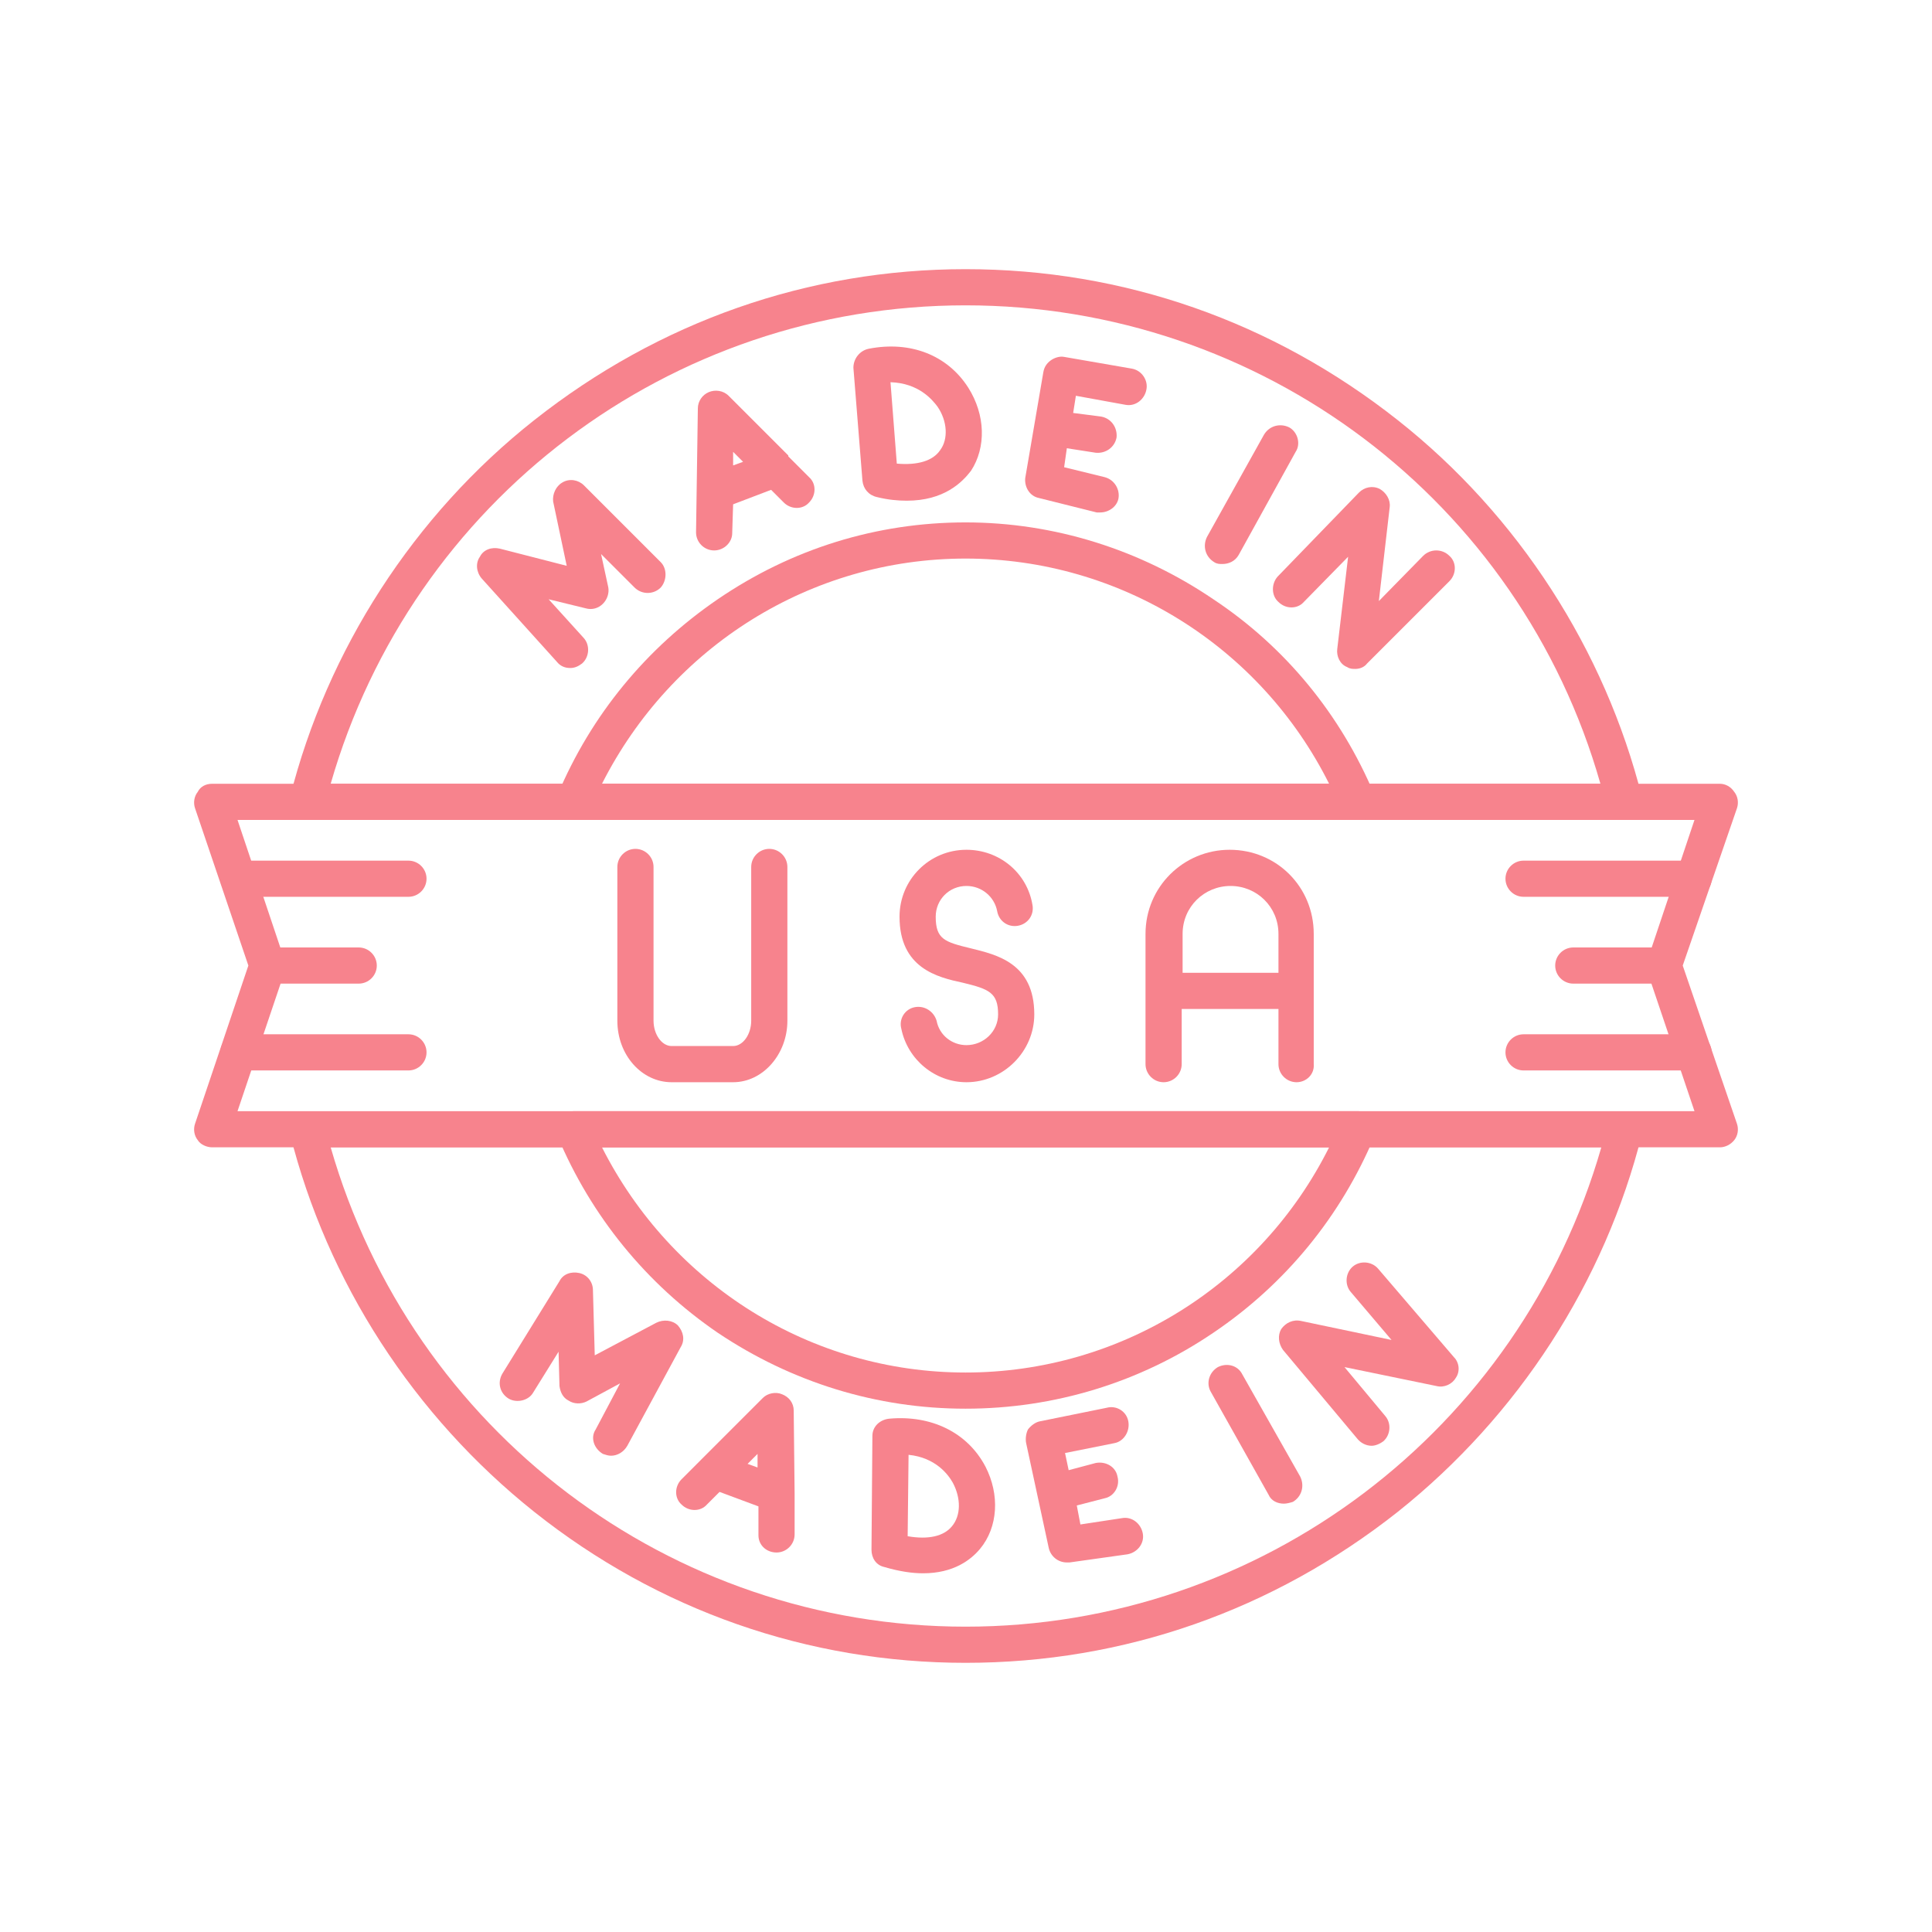 <svg version="1.0" preserveAspectRatio="xMidYMid meet" height="500" viewBox="0 0 375 375" zoomAndPan="magnify" width="500" xmlns:xlink="http://www.w3.org/1999/xlink" xmlns="http://www.w3.org/2000/svg"><defs><clipPath id="b3047dc26d"><path clip-rule="nonzero" d="M 37.5 152 L 337.5 152 L 337.5 223 L 37.5 223 Z M 37.5 152"></path></clipPath></defs><path fill-rule="evenodd" fill-opacity="1" d="M 110.699 129.66 C 109.648 129.66 108.77 129.309 108.066 128.43 L 93.496 112.281 C 92.445 111.051 92.27 109.297 93.148 108.066 C 93.848 106.664 95.43 106.137 97.008 106.488 L 110 109.824 L 107.367 97.359 C 107.191 95.957 107.891 94.375 109.121 93.672 C 110.523 92.797 112.281 93.148 113.332 94.199 L 128.254 109.121 C 129.484 110.352 129.484 112.633 128.254 114.035 C 126.852 115.441 124.57 115.441 123.164 114.035 L 116.668 107.539 L 118.074 114.035 C 118.25 115.09 117.898 116.316 117.02 117.195 C 116.141 118.074 114.914 118.426 113.684 118.074 L 106.488 116.316 L 113.332 123.867 C 114.562 125.27 114.387 127.551 112.984 128.781 C 112.281 129.309 111.578 129.66 110.699 129.66 Z M 110.699 129.66" fill="#f7838d"></path><path fill-rule="evenodd" fill-opacity="1" d="M 138.613 106.84 C 136.68 106.84 135.102 105.258 135.102 103.328 L 135.453 79.277 C 135.453 77.875 136.328 76.645 137.559 76.117 C 138.789 75.594 140.367 75.77 141.422 76.82 L 153.008 88.406 C 153.008 88.582 153.008 88.582 153.008 88.582 L 157.043 92.621 C 158.449 93.848 158.449 96.129 157.043 97.535 C 155.816 98.938 153.531 98.938 152.129 97.535 L 149.672 95.078 L 142.297 97.887 L 142.121 103.504 C 142.121 105.258 140.543 106.84 138.613 106.84 Z M 142.297 87.703 L 142.297 90.34 L 144.23 89.637 Z M 142.297 87.703" fill="#f7838d"></path><path fill-rule="evenodd" fill-opacity="1" d="M 176.004 97.184 C 174.246 97.184 172.316 97.008 170.211 96.48 C 168.629 96.129 167.574 94.902 167.402 93.32 L 165.645 71.379 C 165.645 69.625 166.875 68.043 168.629 67.691 C 176.703 66.113 183.902 68.922 187.938 75.242 C 191.273 80.508 191.449 86.828 188.465 91.391 C 186.711 93.672 183.199 97.184 176.004 97.184 Z M 174.07 89.988 C 178.109 90.34 181.094 89.461 182.496 87.355 C 184.078 85.246 183.902 81.738 181.969 78.926 C 180.918 77.523 178.285 74.363 172.844 74.188 Z M 174.07 89.988" fill="#f7838d"></path><path fill-rule="evenodd" fill-opacity="1" d="M 213.566 99.465 C 213.391 99.465 213.043 99.465 212.867 99.465 L 201.633 96.656 C 199.875 96.305 198.824 94.551 198.996 92.797 L 202.508 72.258 C 202.684 71.203 203.211 70.5 203.914 69.977 C 204.617 69.449 205.668 69.098 206.547 69.273 L 219.711 71.555 C 221.645 71.906 222.871 73.836 222.52 75.594 C 222.168 77.523 220.414 78.926 218.484 78.578 L 208.828 76.82 L 208.301 80.156 L 213.742 80.859 C 215.676 81.211 216.902 82.965 216.727 84.895 C 216.375 86.828 214.621 88.055 212.691 87.879 L 207.074 87.004 L 206.547 90.688 L 214.445 92.621 C 216.375 93.148 217.43 95.078 217.078 96.832 C 216.727 98.414 215.148 99.465 213.566 99.465 Z M 213.566 99.465" fill="#f7838d"></path><path fill-rule="evenodd" fill-opacity="1" d="M 237.266 109.473 C 236.738 109.473 236.211 109.473 235.688 109.121 C 233.93 108.066 233.402 105.961 234.281 104.207 L 245.34 84.371 C 246.395 82.613 248.5 82.086 250.258 82.965 C 251.836 83.844 252.539 86.125 251.484 87.703 L 240.426 107.715 C 239.723 108.945 238.496 109.473 237.266 109.473 Z M 237.266 109.473" fill="#f7838d"></path><path fill-rule="evenodd" fill-opacity="1" d="M 263.07 129.836 C 262.543 129.836 262.016 129.836 261.492 129.484 C 260.086 128.957 259.383 127.379 259.559 125.973 L 261.668 108.066 L 253.066 116.844 C 251.836 118.25 249.555 118.25 248.148 116.844 C 246.746 115.617 246.746 113.332 247.973 111.93 L 263.773 95.605 C 264.824 94.551 266.406 94.199 267.809 94.902 C 269.039 95.605 269.918 97.008 269.742 98.414 L 267.633 116.668 L 276.234 107.891 C 277.641 106.488 279.922 106.488 281.328 107.891 C 282.73 109.121 282.73 111.402 281.328 112.809 L 265.352 128.781 C 264.824 129.484 263.949 129.836 263.07 129.836 Z M 263.07 129.836" fill="#f7838d"></path><path fill-rule="evenodd" fill-opacity="1" d="M 179.16 305.375 C 177.055 305.375 174.598 305.023 171.613 304.148 C 170.035 303.797 169.156 302.391 169.156 300.812 L 169.332 278.695 C 169.332 276.938 170.734 275.535 172.668 275.359 C 180.742 274.656 187.762 277.992 191.273 284.66 C 194.082 290.105 193.73 296.422 190.223 300.637 C 188.465 302.742 185.129 305.375 179.16 305.375 Z M 176.176 298.18 C 180.215 298.883 183.199 298.18 184.777 296.246 C 186.535 294.141 186.535 290.805 184.953 287.82 C 184.078 286.242 181.621 282.906 176.352 282.379 Z M 176.176 298.18" fill="#f7838d"></path><path fill-rule="evenodd" fill-opacity="1" d="M 150.723 301.34 C 148.793 301.34 147.215 299.934 147.215 298.004 L 147.215 292.387 L 139.664 289.578 L 137.207 292.035 C 135.98 293.438 133.695 293.438 132.293 292.035 C 130.887 290.805 130.887 288.523 132.293 287.121 L 136.328 283.082 C 136.328 283.082 136.328 283.082 136.504 282.906 L 148.09 271.32 C 148.969 270.441 150.547 270.094 151.777 270.617 C 153.184 271.145 154.059 272.375 154.059 273.777 L 154.234 289.93 L 154.234 297.828 C 154.234 299.758 152.656 301.34 150.723 301.34 Z M 145.105 284.137 L 147.039 284.836 L 147.039 282.203 Z M 145.105 284.137" fill="#f7838d"></path><path fill-rule="evenodd" fill-opacity="1" d="M 118.602 282.555 C 118.074 282.555 117.547 282.379 117.02 282.203 C 115.266 281.152 114.562 279.043 115.617 277.465 L 120.355 268.512 L 113.859 272.023 C 112.809 272.551 111.402 272.551 110.352 271.848 C 109.297 271.32 108.77 270.27 108.594 269.039 L 108.418 262.367 L 103.504 270.27 C 102.625 271.848 100.344 272.375 98.766 271.496 C 97.008 270.441 96.48 268.336 97.535 266.582 L 108.594 248.676 C 109.297 247.273 110.875 246.746 112.457 247.098 C 114.035 247.449 115.09 248.852 115.09 250.43 L 115.441 263.07 L 127.379 256.75 C 128.781 256.051 130.535 256.223 131.59 257.277 C 132.645 258.508 132.996 260.086 132.117 261.492 L 121.762 280.625 C 121.059 281.852 119.828 282.555 118.602 282.555 Z M 118.602 282.555" fill="#f7838d"></path><path fill-rule="evenodd" fill-opacity="1" d="M 207.074 303.27 C 205.316 303.27 203.914 302.039 203.562 300.461 L 199.172 280.098 C 198.996 279.219 199.172 278.168 199.523 277.465 C 200.051 276.762 200.93 276.059 201.805 275.887 L 214.797 273.25 C 216.727 272.727 218.66 273.953 219.008 275.887 C 219.359 277.816 218.133 279.746 216.375 280.098 L 206.723 282.027 L 207.426 285.363 L 212.691 283.961 C 214.621 283.609 216.551 284.66 216.902 286.594 C 217.43 288.523 216.199 290.453 214.445 290.805 L 209.004 292.211 L 209.707 295.898 L 217.781 294.668 C 219.711 294.316 221.469 295.723 221.816 297.652 C 222.168 299.582 220.766 301.34 218.836 301.691 L 207.598 303.27 C 207.426 303.27 207.25 303.27 207.074 303.27 Z M 207.074 303.27" fill="#f7838d"></path><path fill-rule="evenodd" fill-opacity="1" d="M 249.203 291.859 C 247.973 291.859 246.746 291.332 246.219 290.105 L 234.984 270.094 C 234.105 268.512 234.633 266.406 236.387 265.352 C 238.145 264.477 240.25 265 241.129 266.758 L 252.363 286.594 C 253.238 288.348 252.715 290.453 250.957 291.508 C 250.43 291.684 249.73 291.859 249.203 291.859 Z M 249.203 291.859" fill="#f7838d"></path><path fill-rule="evenodd" fill-opacity="1" d="M 266.23 280.625 C 265.176 280.625 264.125 280.098 263.422 279.219 L 249.027 262.016 C 248.148 260.789 247.973 259.207 248.676 257.98 C 249.555 256.75 250.957 256.051 252.539 256.398 L 270.094 260.086 L 262.191 250.781 C 260.965 249.379 261.141 247.098 262.543 245.867 C 263.949 244.637 266.23 244.812 267.461 246.219 L 282.203 263.422 C 283.258 264.477 283.434 266.23 282.555 267.461 C 281.852 268.688 280.273 269.391 278.871 269.039 L 260.965 265.352 L 268.863 274.832 C 270.094 276.234 269.918 278.52 268.512 279.746 C 267.809 280.273 266.934 280.625 266.23 280.625 Z M 266.23 280.625" fill="#f7838d"></path><g clip-path="url(#b3047dc26d)"><path fill-rule="evenodd" fill-opacity="1" d="M 333.812 222.695 L 41.188 222.695 C 40.133 222.695 38.906 222.168 38.379 221.293 C 37.676 220.414 37.5 219.184 37.852 218.133 L 48.207 187.414 L 37.852 156.867 C 37.5 155.816 37.676 154.586 38.379 153.707 C 38.906 152.656 39.957 152.129 41.188 152.129 L 333.812 152.129 C 334.867 152.129 335.922 152.656 336.621 153.707 C 337.324 154.586 337.5 155.816 337.148 156.867 L 326.617 187.414 L 337.148 218.133 C 337.5 219.184 337.324 220.414 336.621 221.293 C 335.922 222.168 334.867 222.695 333.812 222.695 Z M 46.102 215.676 L 328.898 215.676 L 319.77 188.641 C 319.418 187.938 319.418 187.062 319.77 186.359 L 328.898 159.148 L 46.102 159.148 L 55.23 186.359 C 55.582 187.062 55.582 187.762 55.23 188.641 Z M 46.102 215.676" fill="#f7838d"></path></g><path fill-rule="evenodd" fill-opacity="1" d="M 328.723 207.773 L 295.723 207.773 C 293.789 207.773 292.211 206.195 292.211 204.266 C 292.211 202.332 293.789 200.754 295.723 200.754 L 328.723 200.754 C 330.652 200.754 332.234 202.332 332.234 204.266 C 332.234 206.195 330.652 207.773 328.723 207.773 Z M 322.93 190.922 L 305.375 190.922 C 303.445 190.922 301.863 189.344 301.863 187.414 C 301.863 185.48 303.445 183.902 305.375 183.902 L 322.93 183.902 C 324.859 183.902 326.441 185.48 326.441 187.414 C 326.441 189.344 324.859 190.922 322.93 190.922 Z M 328.723 174.07 L 295.723 174.07 C 293.789 174.07 292.211 172.492 292.211 170.559 C 292.211 168.629 293.789 167.051 295.723 167.051 L 328.723 167.051 C 330.652 167.051 332.234 168.629 332.234 170.559 C 332.234 172.492 330.652 174.07 328.723 174.07 Z M 328.723 174.07" fill="#f7838d"></path><path fill-rule="evenodd" fill-opacity="1" d="M 187.414 322.754 C 156.867 322.754 127.727 312.574 103.68 293.438 C 80.332 274.832 63.48 248.852 56.281 220.062 C 55.934 219.008 56.281 217.957 56.809 217.078 C 57.512 216.199 58.566 215.852 59.617 215.852 L 315.383 215.852 C 316.434 215.852 317.488 216.375 318.016 217.078 C 318.719 217.957 318.895 219.184 318.719 220.062 C 311.52 248.852 294.668 274.832 271.32 293.438 C 247.098 312.574 218.133 322.754 187.414 322.754 Z M 64.184 222.695 C 79.98 277.641 130.012 315.734 187.414 315.734 C 244.812 315.734 295.02 277.641 310.816 222.695 Z M 64.184 222.695" fill="#f7838d"></path><path fill-rule="evenodd" fill-opacity="1" d="M 315.383 159.148 L 59.617 159.148 C 58.566 159.148 57.512 158.625 56.809 157.746 C 56.281 156.867 55.934 155.816 56.281 154.762 C 63.48 126.148 80.332 99.992 103.68 81.562 C 127.902 62.426 156.867 52.246 187.414 52.246 C 218.133 52.246 247.098 62.426 271.32 81.562 C 294.668 99.992 311.52 126.148 318.719 154.762 C 318.895 155.816 318.719 157.043 318.016 157.746 C 317.488 158.625 316.434 159.148 315.383 159.148 Z M 64.184 152.129 L 310.641 152.129 C 295.02 97.184 244.812 59.266 187.414 59.266 C 130.012 59.266 79.98 97.184 64.184 152.129 Z M 64.184 152.129" fill="#f7838d"></path><path fill-rule="evenodd" fill-opacity="1" d="M 187.414 273.426 C 170.211 273.426 153.707 268.336 139.312 258.684 C 125.445 249.203 114.738 236.039 108.242 220.59 C 107.715 219.535 107.891 218.309 108.418 217.254 C 109.121 216.375 110.176 215.676 111.402 215.676 L 263.598 215.676 C 264.648 215.676 265.879 216.375 266.406 217.254 C 267.109 218.309 267.285 219.535 266.758 220.59 C 260.262 236.039 249.555 249.203 235.512 258.684 C 221.293 268.336 204.617 273.426 187.414 273.426 Z M 116.844 222.695 C 130.359 249.379 157.395 266.406 187.414 266.406 C 217.43 266.406 244.637 249.379 257.98 222.695 Z M 263.598 159.148 L 111.402 159.148 C 110.176 159.148 109.121 158.449 108.418 157.57 C 107.891 156.516 107.715 155.289 108.242 154.234 C 114.738 138.789 125.445 125.797 139.312 116.316 C 153.707 106.488 170.211 101.398 187.414 101.398 C 204.617 101.398 221.293 106.664 235.512 116.316 C 249.555 125.621 260.262 138.789 266.758 154.234 C 267.285 155.465 267.109 156.691 266.406 157.57 C 265.879 158.625 264.648 159.148 263.598 159.148 Z M 116.844 152.129 L 257.98 152.129 C 244.637 125.445 217.43 108.418 187.414 108.418 C 157.395 108.418 130.359 125.445 116.844 152.129 Z M 116.844 152.129" fill="#f7838d"></path><path fill-rule="evenodd" fill-opacity="1" d="M 79.277 207.773 L 46.277 207.773 C 44.348 207.773 42.766 206.195 42.766 204.266 C 42.766 202.332 44.348 200.754 46.277 200.754 L 79.277 200.754 C 81.211 200.754 82.789 202.332 82.789 204.266 C 82.789 206.195 81.211 207.773 79.277 207.773 Z M 69.625 190.922 L 51.895 190.922 C 49.965 190.922 48.383 189.344 48.383 187.414 C 48.383 185.48 49.965 183.902 51.895 183.902 L 69.625 183.902 C 71.555 183.902 73.137 185.48 73.137 187.414 C 73.137 189.344 71.555 190.922 69.625 190.922 Z M 79.277 174.07 L 46.277 174.07 C 44.348 174.07 42.766 172.492 42.766 170.559 C 42.766 168.629 44.348 167.051 46.277 167.051 L 79.277 167.051 C 81.211 167.051 82.789 168.629 82.789 170.559 C 82.789 172.492 81.211 174.07 79.277 174.07 Z M 79.277 174.07" fill="#f7838d"></path><path fill-rule="evenodd" fill-opacity="1" d="M 142.297 210.059 L 130.359 210.059 C 124.57 210.059 119.828 204.789 119.828 198.121 L 119.828 168.277 C 119.828 166.348 121.41 164.766 123.34 164.766 C 125.27 164.766 126.852 166.348 126.852 168.277 L 126.852 198.121 C 126.852 200.754 128.43 203.035 130.359 203.035 L 142.297 203.035 C 144.23 203.035 145.809 200.754 145.809 198.121 L 145.809 168.277 C 145.809 166.348 147.391 164.766 149.32 164.766 C 151.25 164.766 152.832 166.348 152.832 168.277 L 152.832 198.121 C 152.832 204.617 148.09 210.059 142.297 210.059 Z M 142.297 210.059" fill="#f7838d"></path><path fill-rule="evenodd" fill-opacity="1" d="M 187.586 210.059 C 181.445 210.059 176.176 205.668 174.949 199.699 C 174.422 197.77 175.652 195.84 177.582 195.488 C 179.512 195.137 181.27 196.363 181.793 198.121 C 182.32 200.93 184.777 202.859 187.586 202.859 C 190.922 202.859 193.73 200.227 193.73 196.891 C 193.73 192.68 191.977 191.977 186.887 190.746 C 181.969 189.695 174.598 187.938 174.598 177.934 C 174.598 170.734 180.391 164.941 187.586 164.941 C 193.906 164.941 199.348 169.332 200.402 175.652 C 200.754 177.582 199.523 179.336 197.594 179.688 C 195.664 180.039 193.906 178.812 193.555 176.879 C 193.031 174.07 190.57 171.965 187.586 171.965 C 184.254 171.965 181.621 174.598 181.621 177.934 C 181.621 182.32 183.375 182.848 188.465 184.078 C 193.379 185.305 200.754 186.887 200.754 196.891 C 200.754 204.09 194.785 210.059 187.586 210.059 Z M 187.586 210.059" fill="#f7838d"></path><path fill-rule="evenodd" fill-opacity="1" d="M 251.66 210.059 C 249.73 210.059 248.148 208.477 248.148 206.547 L 248.148 195.84 L 229.367 195.84 L 229.367 206.547 C 229.367 208.477 227.785 210.059 225.855 210.059 C 223.926 210.059 222.344 208.477 222.344 206.547 L 222.344 181.27 C 222.344 172.141 229.719 164.941 238.672 164.941 C 247.797 164.941 254.996 172.141 254.996 181.27 L 254.996 206.547 C 255.172 208.477 253.59 210.059 251.66 210.059 Z M 229.543 188.816 L 248.148 188.816 L 248.148 181.27 C 248.148 176.004 243.938 171.965 238.848 171.965 C 233.754 171.965 229.543 176.004 229.543 181.27 Z M 229.543 188.816" fill="#f7838d"></path></svg>